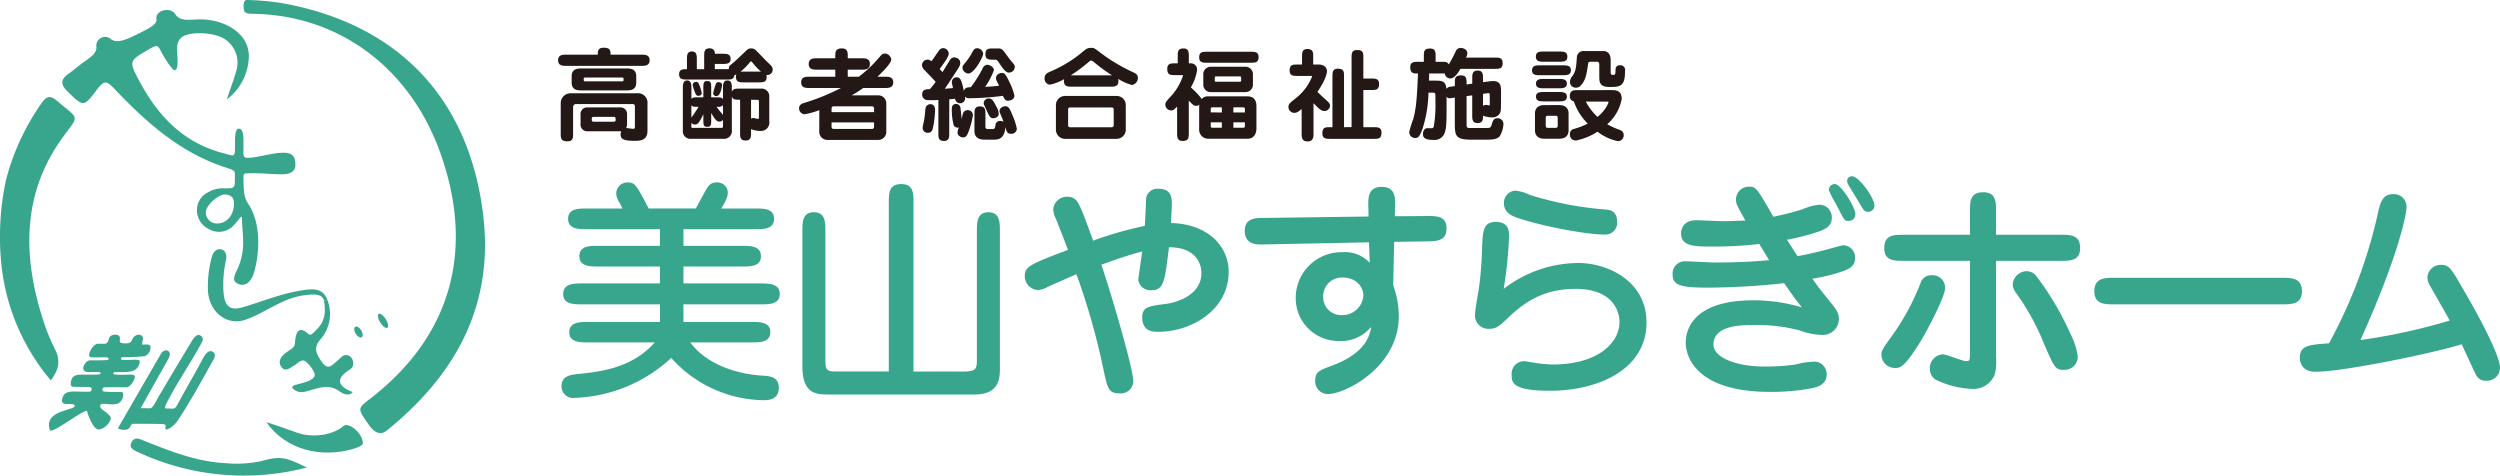 <svg xmlns="http://www.w3.org/2000/svg" width="441.252" height="83.933" viewBox="0 0 441.252 83.933">
  <g id="グループ_801" data-name="グループ 801" transform="translate(-43.529 -625.294)">
    <g id="グループ_20" data-name="グループ 20" transform="translate(43.529 625.294)">
      <g id="グループ_19" data-name="グループ 19">
        <path id="パス_61" data-name="パス 61" d="M116.653,625.294a43.785,43.785,0,0,1,6.65.622c20.235,3.784,32.584,16.77,35.1,37.206,1.989,16.154-4.961,28.446-17,38.16-1.229.992-2.309.206-3.133-.961-2.348-3.326-2.032-2.83,1.142-5.4,13.292-10.751,17.552-25.517,11.432-42.66-5.12-14.341-17.05-23.976-32.334-24.513-1.7-.06-2.391.136-2.38-1.317C116.122,626.239,116.13,625.294,116.653,625.294Z" transform="translate(-73.135 -625.294)" fill="#37a68d"/>
        <path id="パス_62" data-name="パス 62" d="M44.57,668.939a41.762,41.762,0,0,1,6.31-13.661c.818-1.17,1.467-1.437,2.7-.393,4.084,3.454,3.943,2.4.918,6.6-7.18,9.962-6.971,21.189-3.23,32.491a33.886,33.886,0,0,0,1.95,4.717c1.091,2.155.629,3.733-.718,5.538a37.709,37.709,0,0,1-8.717-20.36A47.79,47.79,0,0,1,44.57,668.939Z" transform="translate(-43.529 -637.096)" fill="#37a68d"/>
        <path id="パス_63" data-name="パス 63" d="M93.52,664.88a14.806,14.806,0,0,1-1.327,1.551,3.476,3.476,0,0,1-4.077.582,3.72,3.72,0,0,1-2.26-3.354,3.483,3.483,0,0,1,2.04-3.247,4.972,4.972,0,0,1,2.665-.667c1.7.014,1.984.055,1.984-1.264,0-1.795.288-1.8-1.44-2.355-7.952-2.534-13.949-7.79-19.528-13.644-1.643-1.724-1.994-2.016-3.524.049-2.219,3-2.364,2.735-5.028.113-1.354-1.332-1.18-2.159.217-3.145.986-.7,1.885-1.516,2.877-2.2.959-.664,2.147-1.454,1.99-2.607a1.543,1.543,0,0,1,2.527-1.315c1.151.956,3.069-.017,4.994-.976,1.5-.746,3.213-1.54,3.082-2.477-.233-1.678,2.5-2.241,3.341-.9.762,1.219,2.3.98,3.588.934a11.165,11.165,0,0,1,5.41.949c2.176,1.065,3.814,2.712,3.971,5.255a9.711,9.711,0,0,1-3.872,7.881c.371-1.272,1.338-3.736,1.649-5.023a4.928,4.928,0,0,0-2.007-5.589c-1.807-1.232-6.092-1.443-7.587-.375a2.213,2.213,0,0,0-.829,1.874c-.059,1.269.377,3.818-.429,3.974-.4.1-1.883-2.248-2.512-3.487-.508-1-.742-.927-1.658-.429-.123.067-.248.139-.371.21-3.594,2.074-3.6,2.079-1.636,5.752,3.287,6.135,7.837,10.828,14.808,12.614,1.9.488,2,.839,2-1.351,0-1.167-.068-3,.679-3,.926,0,.811,1.973.815,3.055.008,1.912-.239,2.245,1.471,2.048,1.409-.162,3.057-.6,4.467-.779a8.219,8.219,0,0,1,1.7-.044c1.264.2,1.525.946,1.525,2.169,0,1.263-1.23,1.594-2.107,1.61-1.99.036-3.843-.244-5.819-.18-1.128.037-1.27-.117-1.232.985.047,1.377-.07,3.062.782,4.32,2.548,3.762,1.963,9.3,1.023,12.384a3.9,3.9,0,0,1-1.029,1.658,1.707,1.707,0,0,1-2.112-.071c-.6-.429-.244-1.249.078-1.977,1.756-3.482,1.09-5.988.995-9.1C93.813,664.763,93.735,664.666,93.52,664.88Zm-4.214,1.073c1.826.063,3.056-1.469,3.1-3.453.025-1.081-.5-1.633-1.639-1.658-1.158-.026-3.331,1.935-3.336,3.121A1.946,1.946,0,0,0,89.306,665.953Z" transform="translate(-51.101 -626.509)" fill="#37a68d"/>
        <path id="パス_64" data-name="パス 64" d="M74.147,729.8c-.307,2.063-2.236,1.848-4.239,1.826-.517-.006-.6.442-.005.451a13.877,13.877,0,0,0,1.654.021c.571-.009,1.814-.161,1.727.4-.137.871-1.01,1.844-1.463,1.829-.724-.023-3.094-.026-3.95,0a.376.376,0,0,0,.047.75,13.8,13.8,0,0,0,1.767.055c.561.028,1.433-.074,1.512.21a1.748,1.748,0,0,1-.926,1.864,4.967,4.967,0,0,1-1.522.107c-.374-.013-1.456-.238-1.565.161a.64.64,0,0,0,.219.659c.352.336,1.887,1.244,1.61,1.814a2.845,2.845,0,0,1-1.951,1.814c-.718.1-1.207-.827-1.513-1.376a10.688,10.688,0,0,1-.731-1.921c-.975,0-6.379,4.292-6.546,3.386-1.16-3.483,4.391-3.425,4.391-4.244s-2.5.332-2.224-1.156c.224-1.219,1.068-1.379,2.151-1.387.549,0,1.8.06,2.663.027.5-.02.586-.8.044-.8-.727-.051-1.9-.026-2.472-.044-.615-.02-.971.02-.834-.844.132-.836.487-1.312,1.868-1.317,1.056,0,1.673.031,2.949-.019.538-.044.638-.429-.015-.438-.631-.009-1.448,0-1.681,0-1.776.052-.663-2.083.3-2.074,1.232.011,1.71.018,2.882-.034.5-.022.476-.458-.028-.487-.6-.035-1.126.036-2.59,0-1.229-.03.264-2.36.995-2.39,1.494-.061,1.725.3,2.091-1.078.152-.573,2.045-.951,1.875.289-.088.641.179.67.814.711,1.052.069,1.207-.317,1.4-.741.488-1.045,1.774-1,1.863-.156.03.278-.365,1.189.069,1.131.666-.088,1.172-.034,1.263.317a1.761,1.761,0,0,1-.99,1.711,34.372,34.372,0,0,1-3.955.176c-.307.019-.454.483.058.487C72.669,729.56,74.25,729.225,74.147,729.8Z" transform="translate(-49.476 -665.962)" fill="#37a68d"/>
        <path id="パス_65" data-name="パス 65" d="M78.643,741.616c2.565-4.408,5.1-8.883,7.637-13.209.586-1,2.048-.617,1.373.771-1.728,3.067-3.148,5.632-4.972,8.869.409,0,1.364.009,1.676.017.454.011.93-1.084,1.439-1.964,1.708-2.953,5.336-8.96,5.562-9.321.521-.836,1.082-1.987,1.848-1.568.788.432.339,1.1.05,1.631-1.642,2.99-3.642,5.94-5.279,8.933-.188.345-1.316,2.3-.936,2.307.576.015.786.036,1.267.044.547.009.624-.284,1.3-1.531,1.264-2.339,2.365-4.167,3.609-6.477.505-.937,1.18-2.565,2.175-2.038.756.4.215,1.26-.02,1.678-2.016,3.6-3.83,6.941-6.09,10.389-.875,1.335-2.494,2.193-2.225,1.281,0,0,.244-.57-.532-.591-1.1-.028-3.707-.038-5.2-.038-.268,0-.479.448-.532.585C80.587,741.909,79.531,742.067,78.643,741.616Z" transform="translate(-57.848 -666.004)" fill="#37a68d"/>
        <path id="パス_66" data-name="パス 66" d="M135.308,714.7a6.8,6.8,0,0,1-1.255,6.989c-1.348,1.585-.59,2.671.279,3.943.489.717,1.077,1.159,1.876.526.555-.441,1.062-.94,1.605-1.4a1.159,1.159,0,0,1,1.517-.093,1.584,1.584,0,0,1,.327,1.989,2.694,2.694,0,0,1-.635.484c-2.329,1.539-1.8,2.842.761,3.809-.677.881-1.874.2-2.242-.068-2.053-1.485-3.711-.631-5.834-.083a2.87,2.87,0,0,1-1.726.044c-.264-.135-.826-.43-.878-.7-.076-.4,1.1-.569,1.422-.675s.873-.236,1.2-.364c.766-.3,1.609-.779,1.284-1.521a5.411,5.411,0,0,0-1.465-1.969c-.709-.651-1.436.256-2,.579-.657.374-1.6,1.324-2.321.371-.781-1.027-.047-1.981.937-2.673.58-.407,1.385-.791,1.424-1.541.1-1.892.634-3.151,2.26-1.749.285.247.412.464,1.095-.2,1.141-1.112,2.372-2.282,1.757-5.626Z" transform="translate(-77.525 -661.752)" fill="#37a68d"/>
        <path id="パス_67" data-name="パス 67" d="M113.561,761.122a44.175,44.175,0,0,1-29.627-2.642c-.614-.279-1.742-.7-1.406-1.578.541-1.41,1.556-.8,2.471-.436,4.621,1.831,9.24,3.663,14.3,3.888a20.323,20.323,0,0,0,6.358-.4C108.937,759.045,109.875,759.312,113.561,761.122Z" transform="translate(-59.407 -678.604)" fill="#37a68d"/>
        <path id="パス_68" data-name="パス 68" d="M126.566,708.523l-.615.071c-.345-1.277-2.058-1.075-3.454-.9-2.682.338-4.944,1.7-7.281,2.91a22.4,22.4,0,0,1-3.1,1.409c-3.376,1.134-6.341-1.408-6.623-4.963a19.611,19.611,0,0,1,.68-6.121c.2-.834.815-1.523,1.64-1.341.865.192,1.031,1.144.853,1.935a19.473,19.473,0,0,0-.437,5.5c.149,2.419,1,3.486,3.3,2.815,3.474-1.011,6.653-2.36,10.238-2.959C123.7,706.559,125.754,706.229,126.566,708.523Z" transform="translate(-68.783 -655.58)" fill="#37a68d"/>
        <path id="パス_69" data-name="パス 69" d="M122.917,751.123c2.083.642,3.846,1.292,5.428,1.858,2.639.945,6.243.495,8.218-1.209.751-.648,3.248,1.014,3.4,3.075.027.368-1.1.816-1.7.988C132.594,757.481,126.4,756.054,122.917,751.123Z" transform="translate(-75.904 -676.608)" fill="#37a68d"/>
      </g>
      <ellipse id="楕円形_4" data-name="楕円形 4" cx="0.573" cy="1.086" rx="0.573" ry="1.086" transform="matrix(0.847, -0.532, 0.532, 0.847, 62.207, 57.984)" fill="#37a68d"/>
      <ellipse id="楕円形_5" data-name="楕円形 5" cx="0.573" cy="1.44" rx="0.573" ry="1.44" transform="matrix(0.847, -0.532, 0.532, 0.847, 66.354, 55.717)" fill="#37a68d"/>
    </g>
    <g id="グループ_22" data-name="グループ 22" transform="translate(142.035 633.719)">
      <g id="グループ_21" data-name="グループ 21" transform="translate(0)">
        <path id="パス_70" data-name="パス 70" d="M224.6,640.746c.569,0,1.421,0,1.421.977,0,.995-.853.995-1.421.995H211.291c-.569,0-1.421,0-1.421-.995,0-.977.853-.977,1.421-.977h5.578c0-.533,0-1.225,1.013-1.225,1.084,0,1.244.337,1.244,1.225Zm-9.5,13.519A1.164,1.164,0,0,1,213.832,653v-1.669a1.167,1.167,0,0,1,1.261-1.279h5.685a1.161,1.161,0,0,1,1.261,1.279V653a1.609,1.609,0,0,1-.16.693c.338.018,1.013.142,1.226.142.266,0,.32-.159.32-.373v-3.41c0-.444,0-.587-.515-.587h-9.824a.51.51,0,0,0-.569.515v4.637c0,.834,0,1.421-1.03,1.421-1.155,0-1.155-.622-1.155-1.421v-5.33a1.743,1.743,0,0,1,1.67-1.724h11.743a1.672,1.672,0,0,1,1.9,1.83v4.761c0,1.795-1.35,1.795-2.327,1.795-1.936,0-2.416-.338-2.416-1.12a1.7,1.7,0,0,1,.107-.586.9.9,0,0,1-.231.017Zm6.769-11.085c.728,0,1.794,0,1.794,1.421v1.03c0,1.421-1.084,1.421-1.794,1.421h-7.816c-.711,0-1.794,0-1.794-1.421V644.6c0-1.421,1.084-1.421,1.794-1.421Zm-7.124,1.6c-.284,0-.355.036-.355.266,0,.373,0,.409.355.409h6.324c.284,0,.355-.036.355-.249,0-.373,0-.426-.355-.426Zm1.51,6.946c-.338,0-.444.053-.444.3,0,.479,0,.55.444.55h3.322c.337,0,.444-.053.444-.32,0-.462,0-.532-.444-.532Z" transform="translate(-209.87 -639.521)" fill="#231815"/>
        <path id="パス_71" data-name="パス 71" d="M247.351,645.207c-.711,0-1.421,0-1.421-.924,0-.906.711-.906,1.386-.906v-1.706c0-.674,0-1.421.871-1.421s.87.747.87,1.421v1.706h1.3v-2.256c0-.782,0-1.422.977-1.422a.86.86,0,0,1,.907.959H253.6c.693,0,1.421,0,1.421.907,0,.888-.728.888-1.421.888h-1.367v.923h2.487a.77.77,0,0,1,.32-.764c.5-.409.711-.569,2.416-2.2.675-.64.728-.693,1.19-.693a1.079,1.079,0,0,1,.835.32c.266.248,1.475,1.528,1.759,1.812,1.048.995,1.208,1.137,1.208,1.617a.942.942,0,0,1-1.1.924,1.883,1.883,0,0,1,.036.373c0,.942-.675.942-1.421.942h-2.576c-.782,0-1.421,0-1.421-.977a1.053,1.053,0,0,1,.071-.409.72.72,0,0,1-.338.071c-.089.817-.657.817-1.421.817Zm2.86,3.145v-1.51c0-.995,0-1.368.693-1.368s.693.373.693,1.368v1.51h.852c.782,0,.942,0,1.226.3v-1.883c0-.6,0-1.4.782-1.4s.782.8.782,1.4v.64c.178-.587.675-.6,1.386-.6h3.784a1.355,1.355,0,0,1,1.439,1.207v4.531a1.491,1.491,0,0,1-1.528,1.74,4.511,4.511,0,0,1-1.688-.337v.6c0,.728,0,1.421-.924,1.421-1.013,0-1.013-.6-1.013-1.421v-5.774c-.835,0-1.279,0-1.457-.586v5.934A1.373,1.373,0,0,1,254,655.671h-6.022a1.327,1.327,0,0,1-1.386-1.474v-7.426c0-.587,0-1.4.764-1.4.746,0,.746.835.746,1.4v1.848c.266-.267.409-.267,1.19-.267Zm-2.114,3.571a19.486,19.486,0,0,0,1.261-1.9c-.888,0-.995,0-1.261-.266Zm0,1.687c0,.124.124.124.266.124h5.046c.177,0,.266-.036.266-.355v-1.049a.716.716,0,0,1-.622.3c-.338,0-.64-.071-1.456-1.527v1.083c0,1,0,1.369-.693,1.369s-.693-.373-.693-1.369v-.871c-.782,1.688-1.067,1.83-1.492,1.83a.722.722,0,0,1-.622-.32Zm1.421-7.39a6.943,6.943,0,0,1,.409,1.386c0,.391-.444.479-.6.479-.391,0-.48-.284-.747-1.03a4.51,4.51,0,0,1-.249-.906c0-.409.444-.534.658-.534C249.252,645.615,249.377,645.847,249.519,646.22Zm3.02,1.919a.552.552,0,0,1-.6-.515,11.109,11.109,0,0,1,.444-1.528c.053-.178.16-.426.463-.426.319,0,.674.142.674.48C253.515,646.308,253.267,648.139,252.538,648.139Zm1.137,1.581a.962.962,0,0,1-.853.3h-.284c.231.32.6.8.888,1.119a2.247,2.247,0,0,1,.249.32Zm5.4-7.265a2.877,2.877,0,0,0-.444-.48c-.053,0-.142.124-.249.231a10.271,10.271,0,0,1-1.6,1.6h3.606A9.535,9.535,0,0,1,259.076,642.454Zm-.444,6.323v3.34a.81.81,0,0,1,.426-.124c.124,0,.64.16.764.16.178,0,.2-.124.2-.266v-2.753c0-.124,0-.356-.266-.356Z" transform="translate(-224.575 -639.594)" fill="#231815"/>
        <path id="パス_72" data-name="パス 72" d="M285.261,650.62a13.578,13.578,0,0,1-2.594.729,1.033,1.033,0,0,1-.977-1.031c0-.693.551-.87,1.084-1.03a37.681,37.681,0,0,0,6.306-2.576h-5.6c-.569,0-1.421,0-1.421-.995s.853-.995,1.421-.995h4.6v-1.244h-3.269c-.551,0-1.421,0-1.421-1.012,0-1,.888-1,1.421-1h3.269v-.32c0-.746,0-1.421,1.154-1.421,1.048,0,1.048.728,1.048,1.421v.32h2.487c.551,0,1.421,0,1.421,1,0,1.012-.888,1.012-1.421,1.012h-2.487v1.244h1.954a21.792,21.792,0,0,0,3.518-3.322c.515-.586.657-.764,1.066-.764a1.159,1.159,0,0,1,1.137,1.084c0,.622-1.617,2.238-2.434,3h1.35c.586,0,1.439,0,1.439.995s-.853.995-1.439.995h-3.855a20.35,20.35,0,0,1-2.044,1.3h4.637a1.412,1.412,0,0,1,1.475,1.457V654.4a1.418,1.418,0,0,1-1.475,1.475h-8.882a1.417,1.417,0,0,1-1.475-1.475Zm9.664.356v-.64a.369.369,0,0,0-.409-.391h-6.679a.361.361,0,0,0-.409.391v.64Zm-7.5,1.812v.764a.361.361,0,0,0,.409.391h6.679a.369.369,0,0,0,.409-.391v-.764Z" transform="translate(-239.159 -639.606)" fill="#231815"/>
        <path id="パス_73" data-name="パス 73" d="M323.135,654.6c0,.728,0,1.421-.924,1.421-.995,0-.995-.6-.995-1.421V648.79a19.1,19.1,0,0,1-2.043.018.977.977,0,0,1-.817-1c0-.923.8-.923,1.35-.923a14.2,14.2,0,0,0,1.03-1.279c-.284-.355-1.67-1.777-1.954-2.079a1.325,1.325,0,0,1-.462-.871,1,1,0,0,1,.977-.994,1.285,1.285,0,0,1,.711.284c.213-.284,1.119-1.616,1.315-1.883a.928.928,0,0,1,.693-.426,1.023,1.023,0,0,1,1.03.959c0,.5-.534,1.261-1.6,2.736.142.16.355.391.5.533.214-.32,1.12-1.848,1.332-2.15a.859.859,0,0,1,.711-.444c.017,0,1.084.053,1.084.977,0,.427-.16.657-.6,1.35-1.581,2.416-1.777,2.736-2.132,3.216.853-.071,1.1-.089,1.457-.124-.036-.16-.213-.871-.213-1.03a.852.852,0,0,1,.834-.871c.622,0,.853.266,1.3,2.451.107-.674.747-.692,1.226-.71a20.85,20.85,0,0,0,2.079-3.3.957.957,0,0,1,.853-.657c.213,0,1.137.284,1.137.977a13.023,13.023,0,0,1-1.546,2.931c.835-.053,1.617-.106,2.469-.213-.107-.213-.231-.444-.409-.817a1.1,1.1,0,0,1-.142-.515c0-.675.728-.924,1.013-.924.568,0,.782.409,1.4,1.7a10.123,10.123,0,0,1,.835,2.31c0,.782-.871.906-1.173.906-.426,0-.657-.409-.853-.871a47.484,47.484,0,0,1-5.9.427.909.909,0,0,1-.817-.32,1.737,1.737,0,0,1,.053.355.891.891,0,0,1-1.777.053c-.657.072-.834.089-1.03.107Zm-2.5-3.944a17.708,17.708,0,0,1-.284,2.594c-.142.764-.249,1.332-.995,1.332a.878.878,0,0,1-.924-.852c0-.285.2-.959.32-1.723.107-.675.142-1.581.213-1.848a.857.857,0,0,1,.853-.621C320.63,649.536,320.63,650.389,320.63,650.655Zm3.979,3.02a.825.825,0,0,1-.675-.373,10.239,10.239,0,0,1-.355-2.789c0-.356,0-1.013.746-1.013a.761.761,0,0,1,.747.5c.07.213.159,1.315.249,2.131.035-.142.195-.906.266-1.065a.879.879,0,0,1,.764-.48.9.9,0,0,1,.96.871,14.66,14.66,0,0,1-.782,2.948c-.178.463-.409.995-.923.995-.338,0-1.013-.249-1.013-.852a2.133,2.133,0,0,1,.249-.907A.527.527,0,0,1,324.609,653.675Zm4.513-13.075c0,.6-1.581,3.518-2.612,3.518a1.107,1.107,0,0,1-1.048-.994c0-.338.124-.5.551-.978a10.366,10.366,0,0,0,1.243-1.9c.338-.586.586-.586.871-.586A1.088,1.088,0,0,1,329.121,640.6Zm.178,15.189c-.728,0-1.723-.249-1.723-1.492v-2.95c0-.728,0-1.421.924-1.421,1.013,0,1.013.6,1.013,1.421v2.061c0,.3.018.515.462.515h.782c.373,0,.444-.142.515-.622a.82.82,0,0,1,.853-.817.972.972,0,0,1,.586.178c-.249-.693-.284-.764-.6-1.511a1.07,1.07,0,0,1-.107-.39c0-.693.835-.871,1.013-.871.622,0,.817.5,1.261,1.581a10.661,10.661,0,0,1,.782,2.4.949.949,0,0,1-1.048.888c-.64,0-.728-.337-.977-1.154-.16,1.989-1.173,2.185-1.972,2.185Zm1.617-3.766c-.551,0-.746-.409-1.155-1.315-.515-1.119-.551-1.172-.551-1.367a.863.863,0,0,1,.888-.817c.6,0,.835.426,1.386,1.51a2.367,2.367,0,0,1,.373,1.332C331.786,651.863,331.093,652.023,330.915,652.023Zm.018-10.34c-.746,0-1.421,0-1.421-.942,0-1.048.569-1.048,1.421-1.048h.711c.782,0,.835.089,1.723,1.315a13.525,13.525,0,0,0,.888,1.137c.338.391.444.515.444.8a1.043,1.043,0,0,1-1.048,1.013c-.515,0-.959-.586-1.528-1.421-.515-.764-.569-.853-.871-.853Z" transform="translate(-254.097 -639.57)" fill="#231815"/>
        <path id="パス_74" data-name="パス 74" d="M359.692,646.408c-.711,0-1.421,0-1.421-1.03a.9.9,0,0,1,.053-.3,8.942,8.942,0,0,1-2.541.977,1.065,1.065,0,0,1-.924-1.119c0-.746.444-.959,1.332-1.332a22.348,22.348,0,0,0,5.294-3.269c.746-.622.942-.782,1.6-.782.515,0,.551.036,1.74.942a30.217,30.217,0,0,0,5.65,3.357c.5.231.853.462.853.995a1.238,1.238,0,0,1-1.084,1.261,9.252,9.252,0,0,1-2.4-1.084,1.718,1.718,0,0,1,.053.373c0,1.013-.728,1.013-1.421,1.013Zm9.5,7.5a1.627,1.627,0,0,1-1.688,1.706h-8.953a1.618,1.618,0,0,1-1.688-1.706v-4.175a1.613,1.613,0,0,1,1.688-1.687h8.953a1.6,1.6,0,0,1,1.688,1.687Zm-2.132-3.446a.348.348,0,0,0-.39-.391H359.39a.341.341,0,0,0-.373.391v2.718a.343.343,0,0,0,.373.391h7.284a.353.353,0,0,0,.39-.391Zm-.284-6.058a28.132,28.132,0,0,1-3.127-2.274c-.177-.142-.408-.338-.586-.338-.071,0-.16.036-.373.213a25.662,25.662,0,0,1-3.216,2.4Z" transform="translate(-268.998 -639.533)" fill="#231815"/>
        <path id="パス_75" data-name="パス 75" d="M396.829,649.91a1.358,1.358,0,0,1,.036-.266.779.779,0,0,1-.569.213c-.391,0-.48-.088-1.3-.905v5.684c0,.906-.053,1.421-1.084,1.421-.977,0-.977-.71-.977-1.421V650c-.551.534-.693.676-1.1.676a1.057,1.057,0,0,1-.977-1.013c0-.409.2-.622.817-1.315a9.807,9.807,0,0,0,2.292-3.8c0-.107-.053-.107-.249-.107h-1.1c-.817,0-1.421,0-1.421-1.066,0-1.013.6-1.013,1.421-1.013h.426v-1.208c0-.834,0-1.421,1.013-1.421.942,0,.942.693.942,1.421v1.208h.3a1.086,1.086,0,0,1,1.155,1.208,8.32,8.32,0,0,1-1.1,3.038,13.353,13.353,0,0,1,1.936,2.043,1.291,1.291,0,0,1,1.1-.462h6.981c1.03,0,1.563.622,1.563,1.723v4.032c0,.213-.089,1.724-1.563,1.724h-6.981a1.6,1.6,0,0,1-1.564-1.724Zm9.061-9.593c.728,0,1.421,0,1.421.923,0,1.013-.6,1.013-1.421,1.013H398.25c-.71,0-1.421,0-1.421-.923,0-1.013.622-1.013,1.421-1.013ZM405,642.963a1.31,1.31,0,0,1,1.315,1.226v2.025A1.313,1.313,0,0,1,405,647.44h-6.129a1.309,1.309,0,0,1-1.315-1.226v-2.025a1.312,1.312,0,0,1,1.315-1.226Zm-4.175,8.066v-.907h-1.617c-.266,0-.337.089-.337.3v.6Zm-1.954,1.74v.657c0,.2.053.3.337.3h1.617v-.959Zm.994-8.1c-.142,0-.284,0-.284.213v.515c0,.213.143.213.284.213h4.086c.124,0,.284,0,.284-.213v-.515c0-.213-.16-.213-.284-.213Zm5.028,6.36v-.6c0-.2-.053-.3-.338-.3h-1.688v.907Zm-2.025,1.74v.959h1.688c.284,0,.338-.107.338-.3v-.657Z" transform="translate(-283.679 -639.606)" fill="#231815"/>
        <path id="パス_76" data-name="パス 76" d="M431.974,654.78c0,.586,0,1.438-1.048,1.438s-1.049-.782-1.049-1.438V650.5c-.515.426-.835.675-1.279.675a1.042,1.042,0,0,1-1.048-1.013c0-.551.142-.658,1.4-1.652a9.219,9.219,0,0,0,2.771-3.749c0-.089-.107-.107-.214-.107h-2.327c-.746,0-1.421,0-1.421-.942,0-1.066.551-1.066,1.421-1.066h.764v-1.3c0-.781,0-1.439.959-1.439.764,0,1.013.391,1.013,1.066v1.67h.959c1.013,0,1.474.587,1.474,1.19,0,.3-.213,1.492-1.688,3.641.587.568,1.066,1.031,1.28,1.208.64.569.941.836.941,1.155a.974.974,0,0,1-.941,1.013c-.658,0-1.1-.48-1.972-1.386Zm6.715-1.084V641.509c0-.764,0-1.421.959-1.421,1.119,0,1.119.515,1.119,1.421v3.606h1.35c.764,0,1.422,0,1.422.959,0,1.066-.551,1.066-1.422,1.066h-1.35V653.7h1.777c.746,0,1.421,0,1.421.96,0,1.1-.533,1.1-1.421,1.1h-7.585c-.746,0-1.422,0-1.422-.959,0-1.1.551-1.1,1.422-1.1h.355v-8.9c0-.746,0-1.421.959-1.421,1.084,0,1.084.551,1.084,1.421v8.9Z" transform="translate(-298.641 -639.68)" fill="#231815"/>
        <path id="パス_77" data-name="パス 77" d="M470.851,648.445c-.391.053-.551-.018-.711-.285,0,3.891.018,5.312-.284,6.236a1.877,1.877,0,0,1-1.99,1.421c-1.527,0-1.9-.391-1.9-1.03,0-.426.2-.942.622-1.03a8.186,8.186,0,0,1,.942,0c.213,0,.3-.16.355-.338a22.737,22.737,0,0,0,.285-4.388c0-.249,0-1.191-.036-1.35-.053-.2-.124-.2-.657-.2h-.534a22.426,22.426,0,0,1-1.013,6.253c-.569,1.634-.87,1.741-1.332,1.741a1.031,1.031,0,0,1-1.048-1.066,18.726,18.726,0,0,1,.711-2.291c.568-2.061.657-4.158.834-8.03h-.159c-.587,0-1.208,0-1.208-1.1,0-.959.674-.959,1.438-.959h.959v-.906c0-.906,0-1.438,1.119-1.438.959,0,.959.675.959,1.438v.906h.995c.8,0,1.084,0,1.332.462a22.952,22.952,0,0,0,1.19-2.238.951.951,0,0,1,.906-.676c.3,0,1.173.178,1.173.942a1.729,1.729,0,0,1-.231.764h5.045c.853,0,1.422,0,1.422,1.048,0,.942-.675.942-1.422.942h-6.04c-.231.409-.959,1.688-1.759,1.688a.979.979,0,0,1-.994-.87h-2.754l-.035,1.261h1.03c1.137,0,1.954,0,2.043,1.457a1.006,1.006,0,0,1,.746-.391l.746-.107v-.462c0-.888,0-1.421,1.119-1.421.959,0,.959.622.959,1.6l.995-.143V645c0-.8,0-1.421.995-1.421.906,0,.906.728.906,1.421v.622l.995-.124a4.423,4.423,0,0,1,.746-.071c1.438,0,1.438.924,1.438,1.99,0,3.127,0,3.322-.213,3.73a1.57,1.57,0,0,1-1.369.693,4.618,4.618,0,0,1-1.6-.3c0,.621.017,1.3-.977,1.3-.924,0-.924-.71-.924-1.421v-3.464l-.995.124v4.939c0,.674.071.693.782.693h2.612c.64,0,.852,0,1.013-.515.231-.8.373-1.208,1.03-1.208a1.019,1.019,0,0,1,1.067,1.03,4.8,4.8,0,0,1-.64,2.131c-.551.622-1.4.622-2.718.622H474.4c-2.647,0-2.807-.711-2.807-2.843v-4.583Zm5.721-.764v2.131a.9.9,0,0,1,.551-.177c.071,0,.444.089.533.089.107,0,.107-.036.107-.373,0-.32,0-1.3-.018-1.511,0-.088,0-.284-.178-.284-.053,0-.214.018-.338.035Z" transform="translate(-313.322 -639.545)" fill="#231815"/>
        <path id="パス_78" data-name="パス 78" d="M505.586,643.034c.675,0,1.421,0,1.421.87s-.746.871-1.421.871h-4.014c-.676,0-1.422,0-1.422-.871s.746-.87,1.422-.87Zm-.622,7.016c1.617,0,1.634,1.244,1.634,1.475v2.985c0,.267-.036,1.475-1.634,1.475H502.3c-1.616,0-1.634-1.244-1.634-1.475v-2.985c0-.266.035-1.475,1.634-1.475Zm0-9.451c.693,0,1.421,0,1.421.906,0,.888-.728.888-1.421.888h-2.718c-.692,0-1.421,0-1.421-.906,0-.888.729-.888,1.421-.888Zm-.089,4.832c.622,0,1.421,0,1.421.834,0,.817-.8.817-1.421.817h-2.629c-.621,0-1.4,0-1.4-.817,0-.834.782-.834,1.4-.834Zm0,2.31c.622,0,1.421,0,1.421.835,0,.817-.8.817-1.421.817h-2.629c-.621,0-1.4,0-1.4-.835,0-.817.782-.817,1.4-.817Zm-1.937,4.193c-.266,0-.373.088-.373.39v1.332c0,.356.16.409.373.409h1.386c.249,0,.355-.106.355-.409v-1.332c0-.355-.16-.39-.355-.39Zm11.193-4.531c.71,0,1.847,0,1.847,1.564a7.82,7.82,0,0,1-2.558,4.459,12.619,12.619,0,0,0,2.1.959c.444.178.8.338.8.942a1,1,0,0,1-1.03,1.084,8.749,8.749,0,0,1-3.589-1.67,10.851,10.851,0,0,1-3.73,1.546,1,1,0,0,1-1.137-1.084.9.9,0,0,1,.746-.959,12.584,12.584,0,0,0,2.4-.923,10.077,10.077,0,0,1-2.451-3.926.884.884,0,0,1-.711-.978c0-1.013.746-1.013,1.421-1.013Zm-2.115-4.459c0-.142,0-.551-.408-.551H510.56c-.284,0-.461,0-.515.391-.249,1.652-.39,2.841-1.279,3.784a1.045,1.045,0,0,1-.853.409,1,1,0,0,1-1.066-1.013,1.516,1.516,0,0,1,.409-1.013c.6-.871.657-1.35.8-3.233a1.169,1.169,0,0,1,1.315-1.208h3.376c.444,0,1.279.195,1.279,1.616v2.114c0,.355.054.48.444.48.285,0,.409-.089.409-.657,0-.426,0-1.048.8-1.048a.83.83,0,0,1,.888.977c0,2.718-.8,2.86-2.718,2.86-1.83,0-1.83-.907-1.83-1.936Zm-2.38,6.484a10.239,10.239,0,0,0,2.06,2.7,5.993,5.993,0,0,0,1.954-2.558c0-.143-.159-.143-.3-.143Z" transform="translate(-328.248 -639.925)" fill="#231815"/>
      </g>
    </g>
    <g id="グループ_23" data-name="グループ 23" transform="translate(142.639 656.414)">
      <path id="パス_79" data-name="パス 79" d="M233.609,707.9c3.939,5.307,11.65,5.8,12.479,5.846,1.575.083,3.15.207,3.15,2.156,0,2.2-1.99,2.2-2.694,2.2a22.23,22.23,0,0,1-16.294-7.463,26.291,26.291,0,0,1-17.039,7.048,2.027,2.027,0,0,1-2.322-2.073c0-1.7,1.451-1.99,2.737-2.115,3.939-.414,9.618-.953,13.722-5.6H215.533c-1.368,0-3.275,0-3.275-1.783,0-1.824,1.865-1.824,3.275-1.824h12.727v-3.11H214.456c-1.409,0-3.275,0-3.275-1.824s1.866-1.865,3.275-1.865h13.805v-2.985H217.316c-1.369,0-3.275,0-3.275-1.825s1.865-1.824,3.275-1.824h10.944v-2.943H215.326c-1.409,0-3.275,0-3.275-1.824s1.865-1.824,3.275-1.824h6.3a3.48,3.48,0,0,0-.249-.581c-.622-1.078-.829-1.451-.829-2.073a1.976,1.976,0,0,1,1.99-1.949c1.327,0,1.534.415,3.731,4.6H234.6c.083-.166,1.036-1.949,1.575-2.9.539-1,.953-1.7,2.073-1.7a1.848,1.848,0,0,1,1.99,1.741c0,.747-.249,1.327-1.161,2.862h6.053c1.41,0,3.275,0,3.275,1.824s-1.865,1.824-3.275,1.824H232.407v2.943h10.406c1.368,0,3.275,0,3.275,1.824s-1.866,1.825-3.275,1.825H232.407v2.985h13.722c1.576,0,3.275.124,3.275,1.865,0,1.824-1.865,1.824-3.275,1.824H232.407v3.11h12.064c1.369,0,3.275,0,3.275,1.782,0,1.825-1.865,1.825-3.275,1.825Z" transform="translate(-210.89 -678.587)" fill="#37a68d"/>
      <path id="パス_80" data-name="パス 80" d="M311.315,713.238c1.99,0,2.156-.539,2.156-1.99v-22.8c0-1.534,0-3.316,2.031-3.316s2.032,1.782,2.032,3.316v24.211c0,1.575,0,4.643-4.436,4.643H287.311c-2.487,0-4.643-.29-4.643-5.058v-23.8c0-1.534,0-3.316,2.032-3.316s2.031,1.782,2.031,3.316v23.009c0,1.783.58,1.783,2.115,1.783h9.079V683.471c0-1.7,0-3.317,2.2-3.317,2.156,0,2.156,1.617,2.156,3.317v29.767Z" transform="translate(-240.161 -678.787)" fill="#37a68d"/>
      <path id="パス_81" data-name="パス 81" d="M371.2,699.465A2.131,2.131,0,0,1,369,697.6c0-.124.622-4.518.7-4.974-2.446.622-4.27,1.285-7.214,2.321,1.824,5.431,5.638,18.366,5.638,20.646a2.224,2.224,0,0,1-2.487,2.073c-1.866,0-2.073-.912-2.737-4.022a124.522,124.522,0,0,0-4.809-17c-.995.415-3.9,1.7-5.016,2.2a4.151,4.151,0,0,1-1.783.58,2.442,2.442,0,0,1-2.321-2.488c0-1.7,1.119-2.114,7.628-4.6-.58-1.534-1.534-3.939-2.114-5.431a4.309,4.309,0,0,1-.5-1.7,2.437,2.437,0,0,1,2.612-2.239,1.975,1.975,0,0,1,1.617.829c.705,1,1.742,3.98,2.819,6.923a62.8,62.8,0,0,1,9.12-2.612c.084-.788.208-4.643.249-4.975a2,2,0,0,1,2.2-1.575c2.321,0,2.321,1.741,2.321,2.736,0,.663-.041,1.41-.166,3.316,6.468.124,10.2,4.064,10.2,8.583,0,6.923-6.8,10.613-12.4,10.613-.871,0-2.861,0-2.861-2.57,0-1.824,1.2-1.99,4.229-2.363,1.368-.166,6.219-1.327,6.219-5.43,0-.415,0-4.561-5.721-4.561C373.647,698.138,373.523,699.465,371.2,699.465Z" transform="translate(-267.204 -679.358)" fill="#37a68d"/>
      <path id="パス_82" data-name="パス 82" d="M436.329,684.352c-.042-1.658.082-3.358,2.363-3.358,2.446,0,2.4,1.949,2.363,3.358l-.041,1.824,5.762-.041c1.493,0,3.358-.042,3.358,2.156,0,2.073-1.368,2.28-3.316,2.321l-5.928.083-.166,7.67a16.369,16.369,0,0,1,.994,5.39c0,9.162-9.618,13.805-12.479,13.805a2.249,2.249,0,0,1-2.28-2.4c0-1.493.7-1.783,3.068-2.654,4.063-1.534,6.426-3.773,6.8-6.8a6.924,6.924,0,0,1-5.763,2.488,7.545,7.545,0,0,1-7.545-7.629,8.073,8.073,0,0,1,8.25-8.043,5.948,5.948,0,0,1,4.809,1.865l-.124-3.606-18.574.372c-1.244.042-3.358.042-3.358-2.4,0-2.238,1.865-2.281,3.317-2.281l18.532-.249Zm-7.96,16a3.164,3.164,0,0,0,3.317,3.275,3.7,3.7,0,0,0,3.773-3.524c0-.995-.829-3.109-3.731-3.109A3.287,3.287,0,0,0,428.368,700.355Z" transform="translate(-293.932 -679.129)" fill="#37a68d"/>
      <path id="パス_83" data-name="パス 83" d="M501.357,694.884c5.307,0,12.064,3.234,12.064,10.489,0,8.416-8.706,12.064-17.04,12.064-6.758,0-6.758-1.534-6.758-2.819a2.207,2.207,0,0,1,2.2-2.4c.373,0,1.244.207,1.7.249a22.3,22.3,0,0,0,3.317.332c8.167,0,11.815-3.938,11.815-7.5,0-1.741-1.036-5.846-7.753-5.846-4.56,0-8.084,1.451-11.732,4.934-1.742,1.658-2.239,2.114-3.483,2.114a2.361,2.361,0,0,1-2.529-2.571c0-.829.663-4.311.746-5.016a66.447,66.447,0,0,0,.5-6.841c.124-2.736.165-4.436,2.4-4.436,2.363,0,2.363,1.658,2.363,2.612a76.932,76.932,0,0,1-.954,9.2A21.741,21.741,0,0,1,501.357,694.884Zm4.726-5.016c-3.4,0-11.317-1.534-15.547-2.985-1.2-.415-2.279-1.12-2.279-2.529a2.136,2.136,0,0,1,1.99-2.239,7.322,7.322,0,0,1,2.57.746,59.462,59.462,0,0,0,13.225,2.57c.953.083,2.2.207,2.2,2.28A2.067,2.067,0,0,1,506.083,689.867Z" transform="translate(-321.922 -679.586)" fill="#37a68d"/>
      <path id="パス_84" data-name="パス 84" d="M557.332,689.785a69.6,69.6,0,0,1-8.292.455c-3.026,0-5.513,0-5.513-2.321,0-.166,0-2.321,2.694-2.321.747,0,3.939.166,4.6.166,1.534,0,2.9-.083,4.063-.124-1.492-2.654-1.658-2.944-1.658-3.731a2.276,2.276,0,0,1,2.321-2.239c1.2,0,1.369.249,4.27,5.307A46.055,46.055,0,0,0,565,683.649a9.216,9.216,0,0,1,2.9-.788,2.195,2.195,0,0,1,2.239,2.321c0,1.369-.995,1.949-2.4,2.446a41,41,0,0,1-5.513,1.409c.29.457,1.575,2.487,1.865,2.9,2.86-.539,4.684-1.036,5.6-1.284.249-.083,2.2-.622,2.4-.622a2.118,2.118,0,0,1,2.156,2.238c0,1.451-1.036,1.99-2.778,2.529a30.6,30.6,0,0,1-4.768,1.119c1.244,1.742,1.742,2.363,2.861,3.731,1.285,1.575,1.825,2.2,1.825,3.441a2.831,2.831,0,0,1-3.11,2.737,11.366,11.366,0,0,1-3.69-.747,29.817,29.817,0,0,0-8.126-.995c-2.2,0-7.213,0-7.213,3.482,0,2.115,3.689,3.856,9.079,3.856a35.659,35.659,0,0,0,5.431-.373,15.836,15.836,0,0,1,3.192-.5,2.212,2.212,0,0,1,2.281,2.239c0,1.866-1.658,2.239-2.529,2.446a39.538,39.538,0,0,1-7.421.663c-13.557,0-14.925-6.675-14.925-8.665,0-3.15,2.239-7.5,11.9-7.5a29.794,29.794,0,0,1,8.582,1.243c-.7-.912-1.409-1.783-3.109-4.27a129.483,129.483,0,0,1-13.35.788c-4.809,0-6.343-.331-6.343-2.363a2.164,2.164,0,0,1,2.321-2.28c.829,0,4.436.207,5.182.207,1.326,0,5.141,0,9.536-.415C558.617,691.9,557.954,690.78,557.332,689.785Zm16.956-5.307a1.17,1.17,0,0,1-1.2,1.244c-.705,0-.746-.083-2.2-2.985a15.745,15.745,0,0,1-1.285-2.488,1.062,1.062,0,0,1,1.078-1.036C571.759,679.212,574.288,683.317,574.288,684.478Zm3.358-1.493a1.044,1.044,0,0,1-1.078,1.119c-.747,0-.788-.249-1.907-2.114,0,0-1.285-2.115-1.534-2.529a1.8,1.8,0,0,1-.29-.87.813.813,0,0,1,.912-.746C574.91,677.845,577.647,681.617,577.647,682.985Z" transform="translate(-345.932 -677.845)" fill="#37a68d"/>
      <path id="パス_85" data-name="パス 85" d="M606.64,713.615a2.382,2.382,0,0,1-2.363-2.4c0-.622.166-.912,1.866-3.275a41.61,41.61,0,0,0,5.058-9.369,1.944,1.944,0,0,1,1.948-1.327,2.2,2.2,0,0,1,2.363,2.281c0,1.534-3.234,7.628-4.436,9.577C608.257,713.615,607.552,713.615,606.64,713.615Zm17.868-1.907a9.041,9.041,0,0,1-.248,3.109,4.067,4.067,0,0,1-4.1,2.488,16.385,16.385,0,0,1-6.3-1.617,2.259,2.259,0,0,1-1.037-1.907,2.429,2.429,0,0,1,2.281-2.57c.663,0,3.524,1.2,4.1,1.2.705,0,.705-.166.705-1.907v-15.8H608.133c-1.659,0-3.358,0-3.358-2.281s1.7-2.321,3.358-2.321h11.774v-4.146c0-1.658,0-3.358,2.321-3.358,2.28,0,2.28,1.7,2.28,3.358v4.146h11.484c1.658,0,3.358.042,3.358,2.321s-1.741,2.281-3.358,2.281H624.508Zm14.428-.083a2.35,2.35,0,0,1-2.488,2.321c-1.492,0-1.658-.456-3.441-4.519a41.061,41.061,0,0,0-5.016-9.12,2.794,2.794,0,0,1-.539-1.41,2.5,2.5,0,0,1,2.487-2.363,2.233,2.233,0,0,1,1.783,1,51.438,51.438,0,0,1,5.928,10.074A12.244,12.244,0,0,1,638.936,711.625Z" transform="translate(-371.315 -679.786)" fill="#37a68d"/>
      <path id="パス_86" data-name="パス 86" d="M671.09,712.772c-1.492,0-3.358,0-3.358-2.321s1.824-2.363,3.358-2.363h29.932c1.493,0,3.358.041,3.358,2.363s-1.865,2.321-3.358,2.321Z" transform="translate(-397.193 -690.178)" fill="#37a68d"/>
      <path id="パス_87" data-name="パス 87" d="M742.719,686.772c.415-1.949.788-3.607,2.695-3.607a2.206,2.206,0,0,1,2.4,2.281c0,1.2-1.326,8.374-8.125,23.465a103.712,103.712,0,0,0,15.754-3.441c-.456-.871-2.861-5.058-3.4-6.011a3.288,3.288,0,0,1-.539-1.659,2.353,2.353,0,0,1,2.446-2.156c1.409,0,1.741.58,4.187,4.851,1.576,2.7,6.178,10.862,6.178,13.308a2.288,2.288,0,0,1-2.488,2.281,1.758,1.758,0,0,1-1.7-.953c-.249-.415-2.155-4.6-2.57-5.473-4.685,1.493-20.853,4.851-25.786,4.851-2.778,0-2.778-2.2-2.778-2.488,0-2.156,1.617-2.281,5.141-2.529A87.562,87.562,0,0,0,742.719,686.772Z" transform="translate(-422.177 -680.015)" fill="#37a68d"/>
    </g>
  </g>
</svg>

